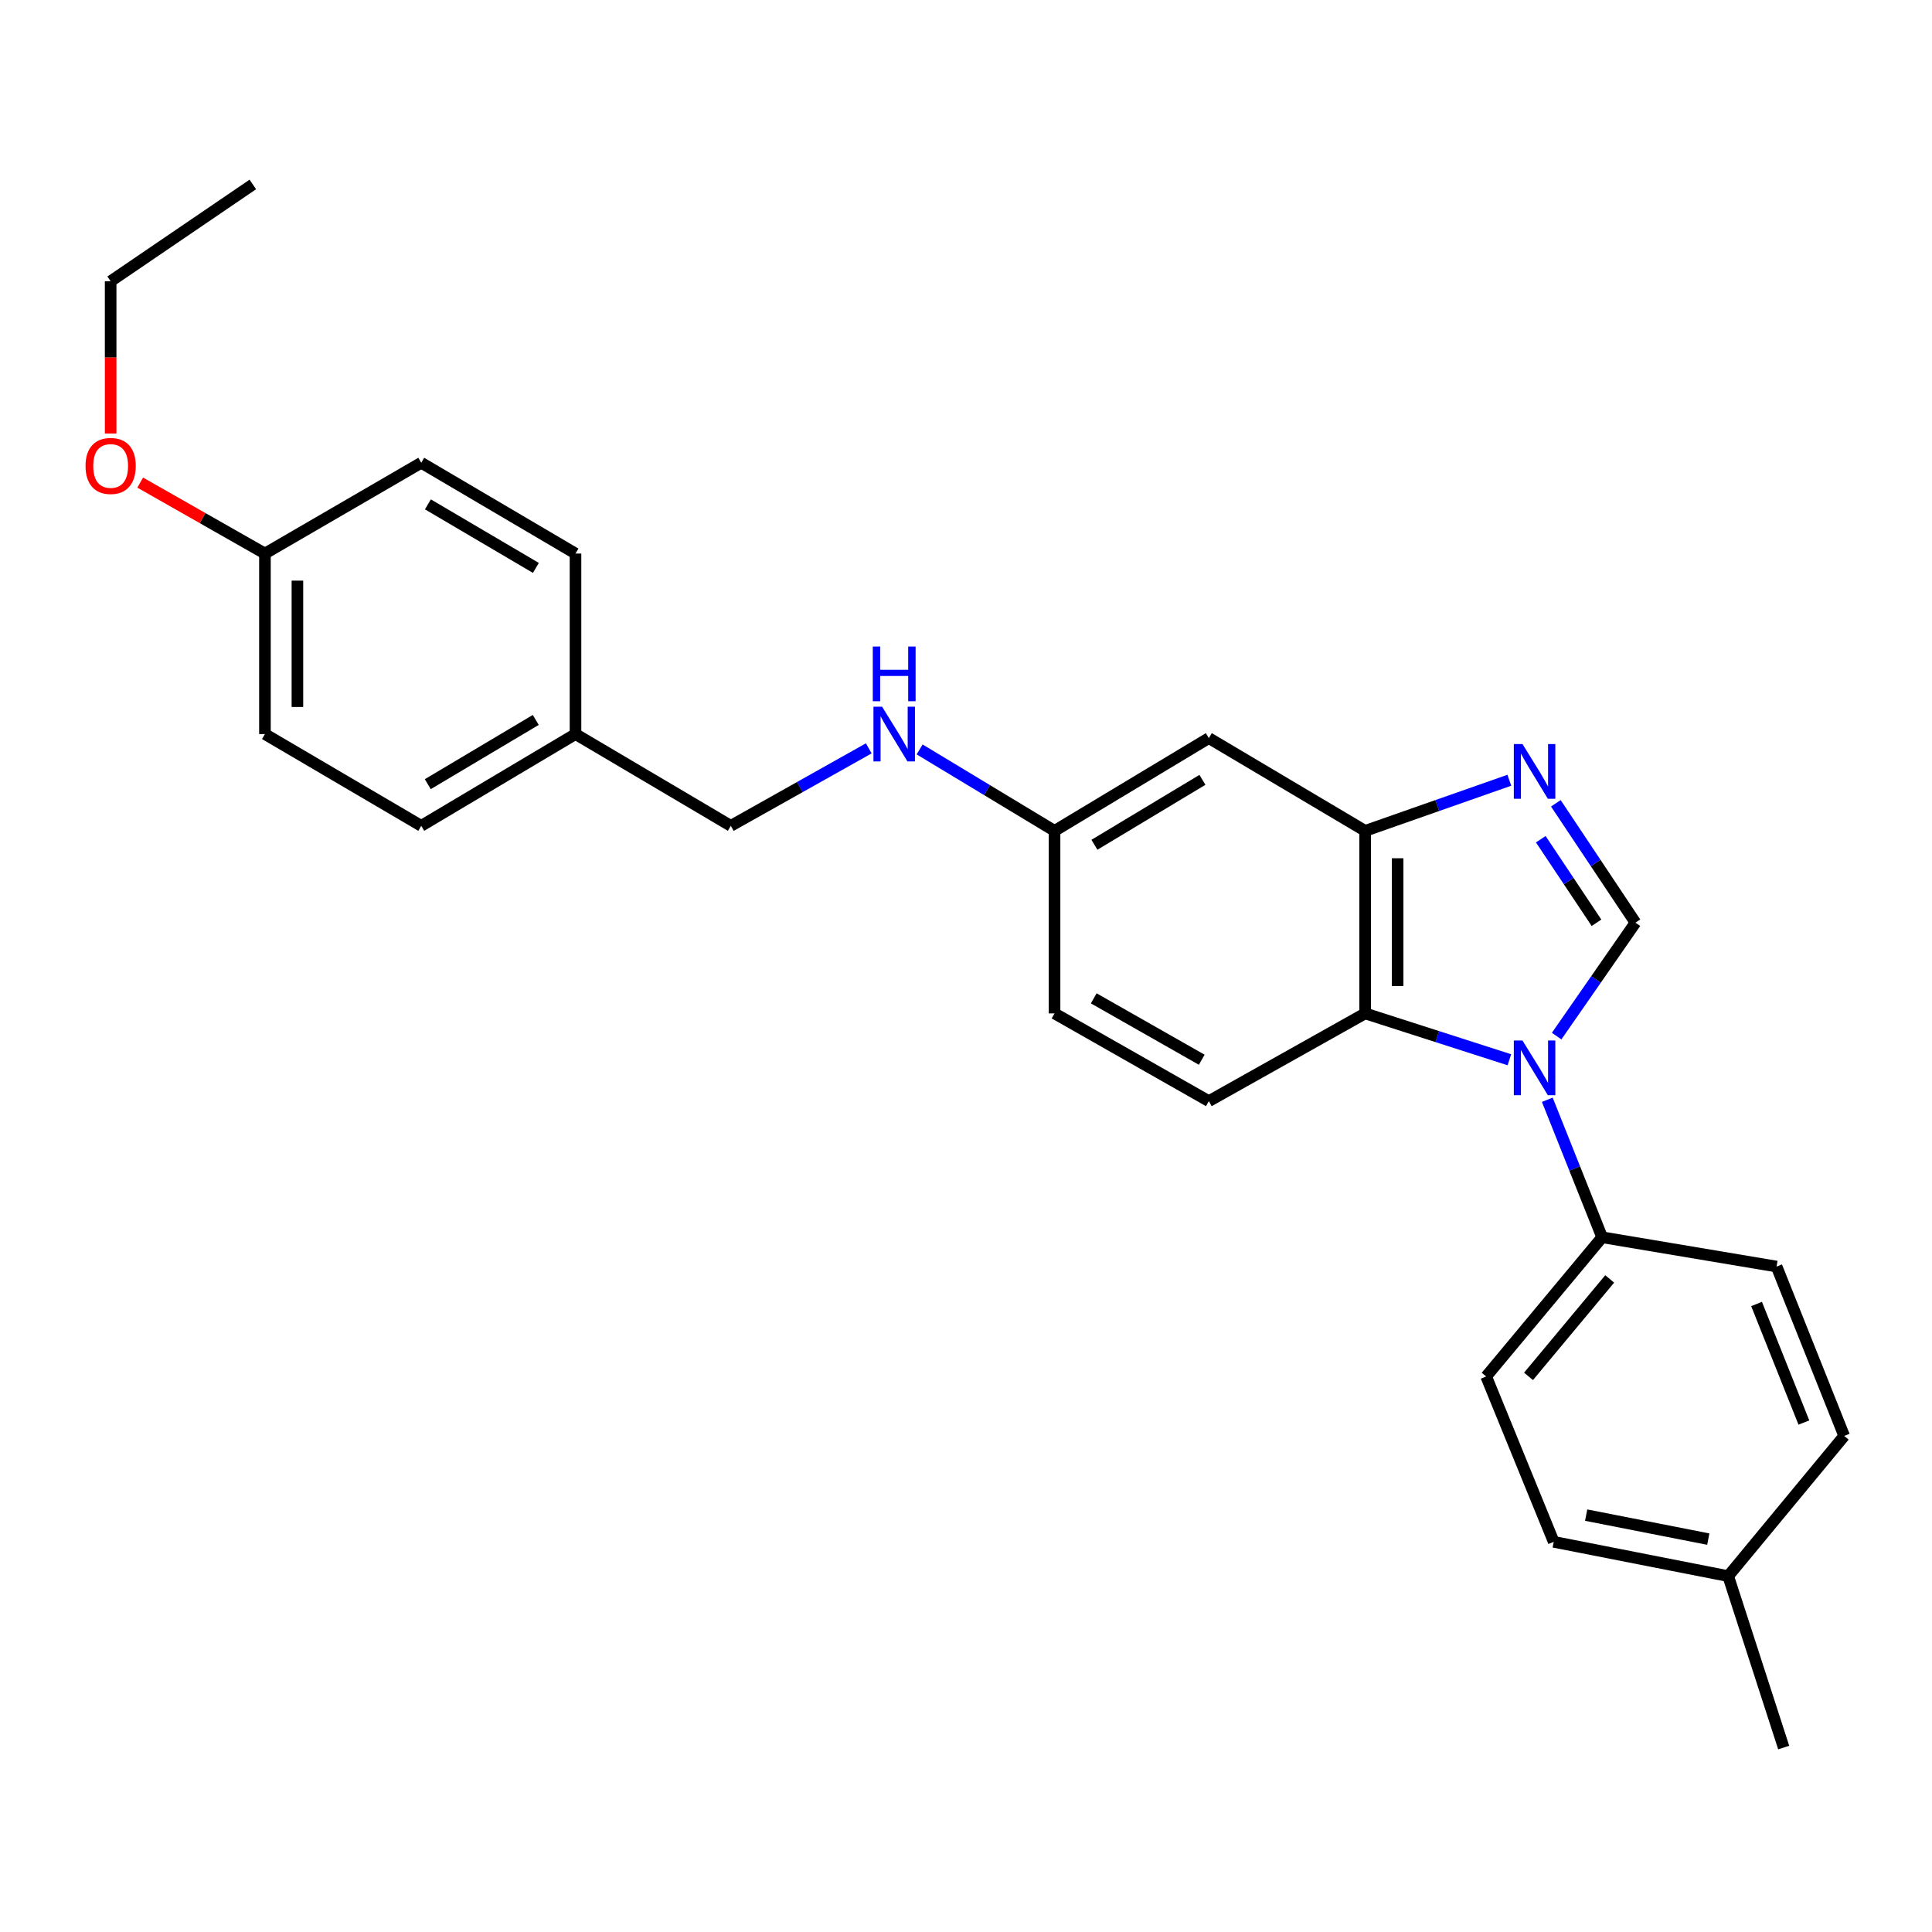 <?xml version='1.0' encoding='iso-8859-1'?>
<svg version='1.1' baseProfile='full'
              xmlns='http://www.w3.org/2000/svg'
                      xmlns:rdkit='http://www.rdkit.org/xml'
                      xmlns:xlink='http://www.w3.org/1999/xlink'
                  xml:space='preserve'
width='1000px' height='1000px' viewBox='0 0 1000 1000'>
<!-- END OF HEADER -->
<rect style='opacity:1.0;fill:#FFFFFF;stroke:none' width='1000' height='1000' x='0' y='0'> </rect>
<path class='bond-0' d='M 805.72,536.279 L 826.113,506.926' style='fill:none;fill-rule:evenodd;stroke:#0000FF;stroke-width:6px;stroke-linecap:butt;stroke-linejoin:miter;stroke-opacity:1' />
<path class='bond-0' d='M 826.113,506.926 L 846.506,477.572' style='fill:none;fill-rule:evenodd;stroke:#000000;stroke-width:6px;stroke-linecap:butt;stroke-linejoin:miter;stroke-opacity:1' />
<path class='bond-2' d='M 781.25,548.534 L 743.925,536.536' style='fill:none;fill-rule:evenodd;stroke:#0000FF;stroke-width:6px;stroke-linecap:butt;stroke-linejoin:miter;stroke-opacity:1' />
<path class='bond-2' d='M 743.925,536.536 L 706.599,524.538' style='fill:none;fill-rule:evenodd;stroke:#000000;stroke-width:6px;stroke-linecap:butt;stroke-linejoin:miter;stroke-opacity:1' />
<path class='bond-4' d='M 800.881,569.246 L 815.071,604.829' style='fill:none;fill-rule:evenodd;stroke:#0000FF;stroke-width:6px;stroke-linecap:butt;stroke-linejoin:miter;stroke-opacity:1' />
<path class='bond-4' d='M 815.071,604.829 L 829.261,640.411' style='fill:none;fill-rule:evenodd;stroke:#000000;stroke-width:6px;stroke-linecap:butt;stroke-linejoin:miter;stroke-opacity:1' />
<path class='bond-1' d='M 846.506,477.572 L 825.905,446.678' style='fill:none;fill-rule:evenodd;stroke:#000000;stroke-width:6px;stroke-linecap:butt;stroke-linejoin:miter;stroke-opacity:1' />
<path class='bond-1' d='M 825.905,446.678 L 805.304,415.784' style='fill:none;fill-rule:evenodd;stroke:#0000FF;stroke-width:6px;stroke-linecap:butt;stroke-linejoin:miter;stroke-opacity:1' />
<path class='bond-1' d='M 826.343,477.628 L 811.922,456.003' style='fill:none;fill-rule:evenodd;stroke:#000000;stroke-width:6px;stroke-linecap:butt;stroke-linejoin:miter;stroke-opacity:1' />
<path class='bond-1' d='M 811.922,456.003 L 797.502,434.377' style='fill:none;fill-rule:evenodd;stroke:#0000FF;stroke-width:6px;stroke-linecap:butt;stroke-linejoin:miter;stroke-opacity:1' />
<path class='bond-26' d='M 781.23,403.857 L 743.914,416.957' style='fill:none;fill-rule:evenodd;stroke:#0000FF;stroke-width:6px;stroke-linecap:butt;stroke-linejoin:miter;stroke-opacity:1' />
<path class='bond-26' d='M 743.914,416.957 L 706.599,430.056' style='fill:none;fill-rule:evenodd;stroke:#000000;stroke-width:6px;stroke-linecap:butt;stroke-linejoin:miter;stroke-opacity:1' />
<path class='bond-3' d='M 706.599,524.538 L 706.599,430.056' style='fill:none;fill-rule:evenodd;stroke:#000000;stroke-width:6px;stroke-linecap:butt;stroke-linejoin:miter;stroke-opacity:1' />
<path class='bond-3' d='M 723.406,510.366 L 723.406,444.228' style='fill:none;fill-rule:evenodd;stroke:#000000;stroke-width:6px;stroke-linecap:butt;stroke-linejoin:miter;stroke-opacity:1' />
<path class='bond-6' d='M 706.599,524.538 L 625.694,569.944' style='fill:none;fill-rule:evenodd;stroke:#000000;stroke-width:6px;stroke-linecap:butt;stroke-linejoin:miter;stroke-opacity:1' />
<path class='bond-5' d='M 706.599,430.056 L 625.694,382.035' style='fill:none;fill-rule:evenodd;stroke:#000000;stroke-width:6px;stroke-linecap:butt;stroke-linejoin:miter;stroke-opacity:1' />
<path class='bond-9' d='M 829.261,640.411 L 769.242,712.456' style='fill:none;fill-rule:evenodd;stroke:#000000;stroke-width:6px;stroke-linecap:butt;stroke-linejoin:miter;stroke-opacity:1' />
<path class='bond-9' d='M 833.171,661.975 L 791.158,712.407' style='fill:none;fill-rule:evenodd;stroke:#000000;stroke-width:6px;stroke-linecap:butt;stroke-linejoin:miter;stroke-opacity:1' />
<path class='bond-10' d='M 829.261,640.411 L 919.559,655.565' style='fill:none;fill-rule:evenodd;stroke:#000000;stroke-width:6px;stroke-linecap:butt;stroke-linejoin:miter;stroke-opacity:1' />
<path class='bond-28' d='M 625.694,382.035 L 545.833,430.056' style='fill:none;fill-rule:evenodd;stroke:#000000;stroke-width:6px;stroke-linecap:butt;stroke-linejoin:miter;stroke-opacity:1' />
<path class='bond-28' d='M 622.375,403.642 L 566.473,437.256' style='fill:none;fill-rule:evenodd;stroke:#000000;stroke-width:6px;stroke-linecap:butt;stroke-linejoin:miter;stroke-opacity:1' />
<path class='bond-11' d='M 625.694,569.944 L 545.833,524.538' style='fill:none;fill-rule:evenodd;stroke:#000000;stroke-width:6px;stroke-linecap:butt;stroke-linejoin:miter;stroke-opacity:1' />
<path class='bond-11' d='M 622.021,548.523 L 566.119,516.738' style='fill:none;fill-rule:evenodd;stroke:#000000;stroke-width:6px;stroke-linecap:butt;stroke-linejoin:miter;stroke-opacity:1' />
<path class='bond-7' d='M 476,387.9 L 510.917,408.978' style='fill:none;fill-rule:evenodd;stroke:#0000FF;stroke-width:6px;stroke-linecap:butt;stroke-linejoin:miter;stroke-opacity:1' />
<path class='bond-7' d='M 510.917,408.978 L 545.833,430.056' style='fill:none;fill-rule:evenodd;stroke:#000000;stroke-width:6px;stroke-linecap:butt;stroke-linejoin:miter;stroke-opacity:1' />
<path class='bond-12' d='M 449.671,387.347 L 413.971,407.399' style='fill:none;fill-rule:evenodd;stroke:#0000FF;stroke-width:6px;stroke-linecap:butt;stroke-linejoin:miter;stroke-opacity:1' />
<path class='bond-12' d='M 413.971,407.399 L 378.27,427.451' style='fill:none;fill-rule:evenodd;stroke:#000000;stroke-width:6px;stroke-linecap:butt;stroke-linejoin:miter;stroke-opacity:1' />
<path class='bond-8' d='M 545.833,430.056 L 545.833,524.538' style='fill:none;fill-rule:evenodd;stroke:#000000;stroke-width:6px;stroke-linecap:butt;stroke-linejoin:miter;stroke-opacity:1' />
<path class='bond-15' d='M 769.242,712.456 L 804.209,798.049' style='fill:none;fill-rule:evenodd;stroke:#000000;stroke-width:6px;stroke-linecap:butt;stroke-linejoin:miter;stroke-opacity:1' />
<path class='bond-16' d='M 919.559,655.565 L 954.545,743.231' style='fill:none;fill-rule:evenodd;stroke:#000000;stroke-width:6px;stroke-linecap:butt;stroke-linejoin:miter;stroke-opacity:1' />
<path class='bond-16' d='M 909.198,674.945 L 933.688,736.311' style='fill:none;fill-rule:evenodd;stroke:#000000;stroke-width:6px;stroke-linecap:butt;stroke-linejoin:miter;stroke-opacity:1' />
<path class='bond-13' d='M 378.27,427.451 L 297.878,379.953' style='fill:none;fill-rule:evenodd;stroke:#000000;stroke-width:6px;stroke-linecap:butt;stroke-linejoin:miter;stroke-opacity:1' />
<path class='bond-18' d='M 297.878,379.953 L 297.878,286.517' style='fill:none;fill-rule:evenodd;stroke:#000000;stroke-width:6px;stroke-linecap:butt;stroke-linejoin:miter;stroke-opacity:1' />
<path class='bond-19' d='M 297.878,379.953 L 218.037,427.451' style='fill:none;fill-rule:evenodd;stroke:#000000;stroke-width:6px;stroke-linecap:butt;stroke-linejoin:miter;stroke-opacity:1' />
<path class='bond-19' d='M 277.309,372.634 L 221.42,405.882' style='fill:none;fill-rule:evenodd;stroke:#000000;stroke-width:6px;stroke-linecap:butt;stroke-linejoin:miter;stroke-opacity:1' />
<path class='bond-14' d='M 137.131,286.517 L 137.131,379.953' style='fill:none;fill-rule:evenodd;stroke:#000000;stroke-width:6px;stroke-linecap:butt;stroke-linejoin:miter;stroke-opacity:1' />
<path class='bond-14' d='M 153.938,300.532 L 153.938,365.938' style='fill:none;fill-rule:evenodd;stroke:#000000;stroke-width:6px;stroke-linecap:butt;stroke-linejoin:miter;stroke-opacity:1' />
<path class='bond-22' d='M 137.131,286.517 L 104.849,268.155' style='fill:none;fill-rule:evenodd;stroke:#000000;stroke-width:6px;stroke-linecap:butt;stroke-linejoin:miter;stroke-opacity:1' />
<path class='bond-22' d='M 104.849,268.155 L 72.568,249.793' style='fill:none;fill-rule:evenodd;stroke:#FF0000;stroke-width:6px;stroke-linecap:butt;stroke-linejoin:miter;stroke-opacity:1' />
<path class='bond-29' d='M 137.131,286.517 L 218.037,239.523' style='fill:none;fill-rule:evenodd;stroke:#000000;stroke-width:6px;stroke-linecap:butt;stroke-linejoin:miter;stroke-opacity:1' />
<path class='bond-27' d='M 804.209,798.049 L 894.508,815.799' style='fill:none;fill-rule:evenodd;stroke:#000000;stroke-width:6px;stroke-linecap:butt;stroke-linejoin:miter;stroke-opacity:1' />
<path class='bond-27' d='M 820.996,784.22 L 884.205,796.645' style='fill:none;fill-rule:evenodd;stroke:#000000;stroke-width:6px;stroke-linecap:butt;stroke-linejoin:miter;stroke-opacity:1' />
<path class='bond-17' d='M 954.545,743.231 L 894.508,815.799' style='fill:none;fill-rule:evenodd;stroke:#000000;stroke-width:6px;stroke-linecap:butt;stroke-linejoin:miter;stroke-opacity:1' />
<path class='bond-24' d='M 894.508,815.799 L 923.238,904.529' style='fill:none;fill-rule:evenodd;stroke:#000000;stroke-width:6px;stroke-linecap:butt;stroke-linejoin:miter;stroke-opacity:1' />
<path class='bond-20' d='M 297.878,286.517 L 218.037,239.523' style='fill:none;fill-rule:evenodd;stroke:#000000;stroke-width:6px;stroke-linecap:butt;stroke-linejoin:miter;stroke-opacity:1' />
<path class='bond-20' d='M 277.377,293.952 L 221.488,261.057' style='fill:none;fill-rule:evenodd;stroke:#000000;stroke-width:6px;stroke-linecap:butt;stroke-linejoin:miter;stroke-opacity:1' />
<path class='bond-21' d='M 218.037,427.451 L 137.131,379.953' style='fill:none;fill-rule:evenodd;stroke:#000000;stroke-width:6px;stroke-linecap:butt;stroke-linejoin:miter;stroke-opacity:1' />
<path class='bond-23' d='M 57.271,224.384 L 57.271,184.984' style='fill:none;fill-rule:evenodd;stroke:#FF0000;stroke-width:6px;stroke-linecap:butt;stroke-linejoin:miter;stroke-opacity:1' />
<path class='bond-23' d='M 57.271,184.984 L 57.271,145.583' style='fill:none;fill-rule:evenodd;stroke:#000000;stroke-width:6px;stroke-linecap:butt;stroke-linejoin:miter;stroke-opacity:1' />
<path class='bond-25' d='M 57.271,145.583 L 130.866,95.471' style='fill:none;fill-rule:evenodd;stroke:#000000;stroke-width:6px;stroke-linecap:butt;stroke-linejoin:miter;stroke-opacity:1' />
<path  class='atom-0' d='M 788.033 538.566
L 797.313 553.566
Q 798.233 555.046, 799.713 557.726
Q 801.193 560.406, 801.273 560.566
L 801.273 538.566
L 805.033 538.566
L 805.033 566.886
L 801.153 566.886
L 791.193 550.486
Q 790.033 548.566, 788.793 546.366
Q 787.593 544.166, 787.233 543.486
L 787.233 566.886
L 783.553 566.886
L 783.553 538.566
L 788.033 538.566
' fill='#0000FF'/>
<path  class='atom-2' d='M 788.033 385.112
L 797.313 400.112
Q 798.233 401.592, 799.713 404.272
Q 801.193 406.952, 801.273 407.112
L 801.273 385.112
L 805.033 385.112
L 805.033 413.432
L 801.153 413.432
L 791.193 397.032
Q 790.033 395.112, 788.793 392.912
Q 787.593 390.712, 787.233 390.032
L 787.233 413.432
L 783.553 413.432
L 783.553 385.112
L 788.033 385.112
' fill='#0000FF'/>
<path  class='atom-8' d='M 456.576 365.793
L 465.856 380.793
Q 466.776 382.273, 468.256 384.953
Q 469.736 387.633, 469.816 387.793
L 469.816 365.793
L 473.576 365.793
L 473.576 394.113
L 469.696 394.113
L 459.736 377.713
Q 458.576 375.793, 457.336 373.593
Q 456.136 371.393, 455.776 370.713
L 455.776 394.113
L 452.096 394.113
L 452.096 365.793
L 456.576 365.793
' fill='#0000FF'/>
<path  class='atom-8' d='M 451.756 334.641
L 455.596 334.641
L 455.596 346.681
L 470.076 346.681
L 470.076 334.641
L 473.916 334.641
L 473.916 362.961
L 470.076 362.961
L 470.076 349.881
L 455.596 349.881
L 455.596 362.961
L 451.756 362.961
L 451.756 334.641
' fill='#0000FF'/>
<path  class='atom-23' d='M 44.271 241.172
Q 44.271 234.372, 47.631 230.572
Q 50.991 226.772, 57.271 226.772
Q 63.551 226.772, 66.911 230.572
Q 70.271 234.372, 70.271 241.172
Q 70.271 248.052, 66.871 251.972
Q 63.471 255.852, 57.271 255.852
Q 51.031 255.852, 47.631 251.972
Q 44.271 248.092, 44.271 241.172
M 57.271 252.652
Q 61.591 252.652, 63.911 249.772
Q 66.271 246.852, 66.271 241.172
Q 66.271 235.612, 63.911 232.812
Q 61.591 229.972, 57.271 229.972
Q 52.951 229.972, 50.591 232.772
Q 48.271 235.572, 48.271 241.172
Q 48.271 246.892, 50.591 249.772
Q 52.951 252.652, 57.271 252.652
' fill='#FF0000'/>
</svg>
